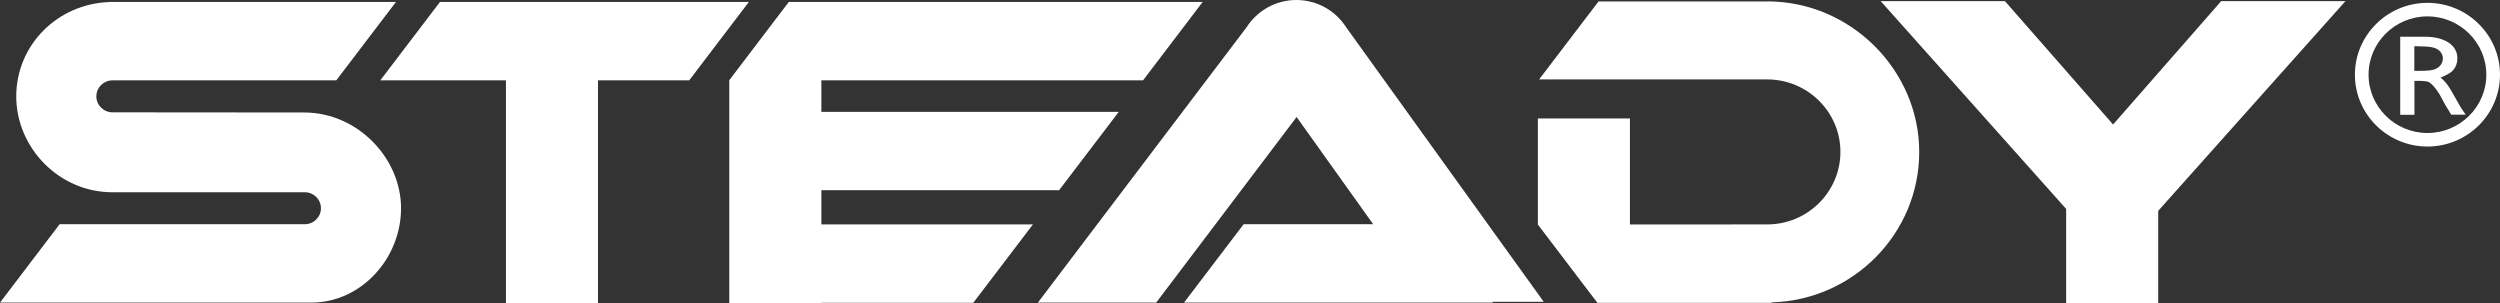 <svg width="206" height="25" viewBox="0 0 206 25" fill="none" xmlns="http://www.w3.org/2000/svg">
<rect x="0" y="0" width="206" height="25" fill="#333333" stroke="none"/>
<g clip-path="url(#clip0_163_580)">
<path d="M61.708 0.158H36.256L31.339 6.617H41.69V24.968H49.273V6.617H56.794L61.708 0.158Z" fill="white"/>
<path d="M94.189 6.617L99.102 0.158H64.999L60.086 6.617H60.094V24.968H67.681V24.951H80.198L85.111 18.493H67.681V15.675H87.269L92.183 9.22H67.681V6.617H94.189Z" fill="white"/>
<path d="M127.202 24.866L110.939 2.271C110.075 0.908 108.556 0 106.82 0C105.084 0 103.569 0.908 102.701 2.271L102.636 2.356L85.521 24.935H95.27L106.841 9.642L113.15 18.476H102.476L97.563 24.935H123.014L122.985 24.87H127.194L127.202 24.866Z" fill="white"/>
<path d="M25.115 15.841C25.848 15.841 26.446 16.433 26.446 17.159C26.446 17.884 25.852 18.472 25.119 18.476H4.913L0 24.935H25.648C29.754 24.935 33.046 21.302 33.046 17.159C33.046 13.015 29.443 9.269 25.07 9.269L9.27 9.256C8.537 9.256 7.939 8.665 7.939 7.939C7.939 7.213 8.537 6.621 9.27 6.621L27.711 6.617L32.629 0.158H9.012L8.996 0.17C4.75 0.316 1.339 3.702 1.339 7.939C1.339 12.176 4.868 15.841 9.245 15.841H25.115Z" fill="white"/>
<path d="M193.266 0.093H183.026L174.117 10.258L165.207 0.093H154.967L170.251 17.215V25H177.838V17.373L193.266 0.093Z" fill="white"/>
<path d="M145.619 0.114V0.154L145.578 0.122H131.719L126.822 6.544H145.619C148.944 6.544 151.65 9.224 151.65 12.516C151.65 15.809 148.944 18.492 145.619 18.492L134.306 18.497V9.759H126.719V18.488L126.727 18.497H126.715L131.628 24.955H134.302H145.967L146.012 24.915C152.735 24.708 158.144 19.23 158.144 12.52C158.144 5.81 152.527 0.114 145.619 0.114Z" fill="white"/>
<path d="M194.044 6.155C194.044 9.419 196.726 12.074 200.022 12.074C203.318 12.074 206 9.419 206 6.155C206 2.891 203.318 0.235 200.022 0.235C196.726 0.235 194.044 2.891 194.044 6.155ZM195.17 6.155C195.17 3.503 197.348 1.35 200.022 1.35C202.696 1.35 204.874 3.507 204.874 6.155C204.874 8.802 202.696 10.959 200.022 10.959C197.348 10.959 195.17 8.802 195.17 6.155Z" fill="white"/>
<path d="M197.778 9.459V3.029H199.809C200.628 3.029 201.279 3.191 201.762 3.511C202.245 3.832 202.487 4.269 202.487 4.817C202.487 5.19 202.368 5.514 202.135 5.786C201.897 6.058 201.414 6.264 201.099 6.398C201.283 6.532 201.463 6.718 201.639 6.949C201.815 7.185 202.065 7.59 202.38 8.17C202.581 8.535 202.741 8.811 202.864 8.993L203.171 9.451H201.979L201.729 9.029C201.729 9.029 201.705 8.989 201.68 8.952L201.521 8.701L201.267 8.231L200.992 7.728C200.825 7.464 200.665 7.254 200.526 7.1C200.386 6.945 200.255 6.832 200.141 6.763C200.026 6.694 199.629 6.662 199.252 6.662H198.949V9.459H197.791H197.778ZM199.289 3.815H198.941V5.839H199.383C199.973 5.839 200.374 5.798 200.595 5.721C200.812 5.64 200.984 5.522 201.107 5.36C201.23 5.198 201.291 5.016 201.291 4.813C201.291 4.61 201.222 4.428 201.087 4.265C200.952 4.103 200.759 3.986 200.513 3.921C200.268 3.852 199.862 3.819 199.293 3.819L199.289 3.815Z" fill="white"/>
</g>
<defs>
<clipPath id="clip0_163_580">
<rect width="206" height="25" fill="white"/>
</clipPath>
</defs>
</svg>
